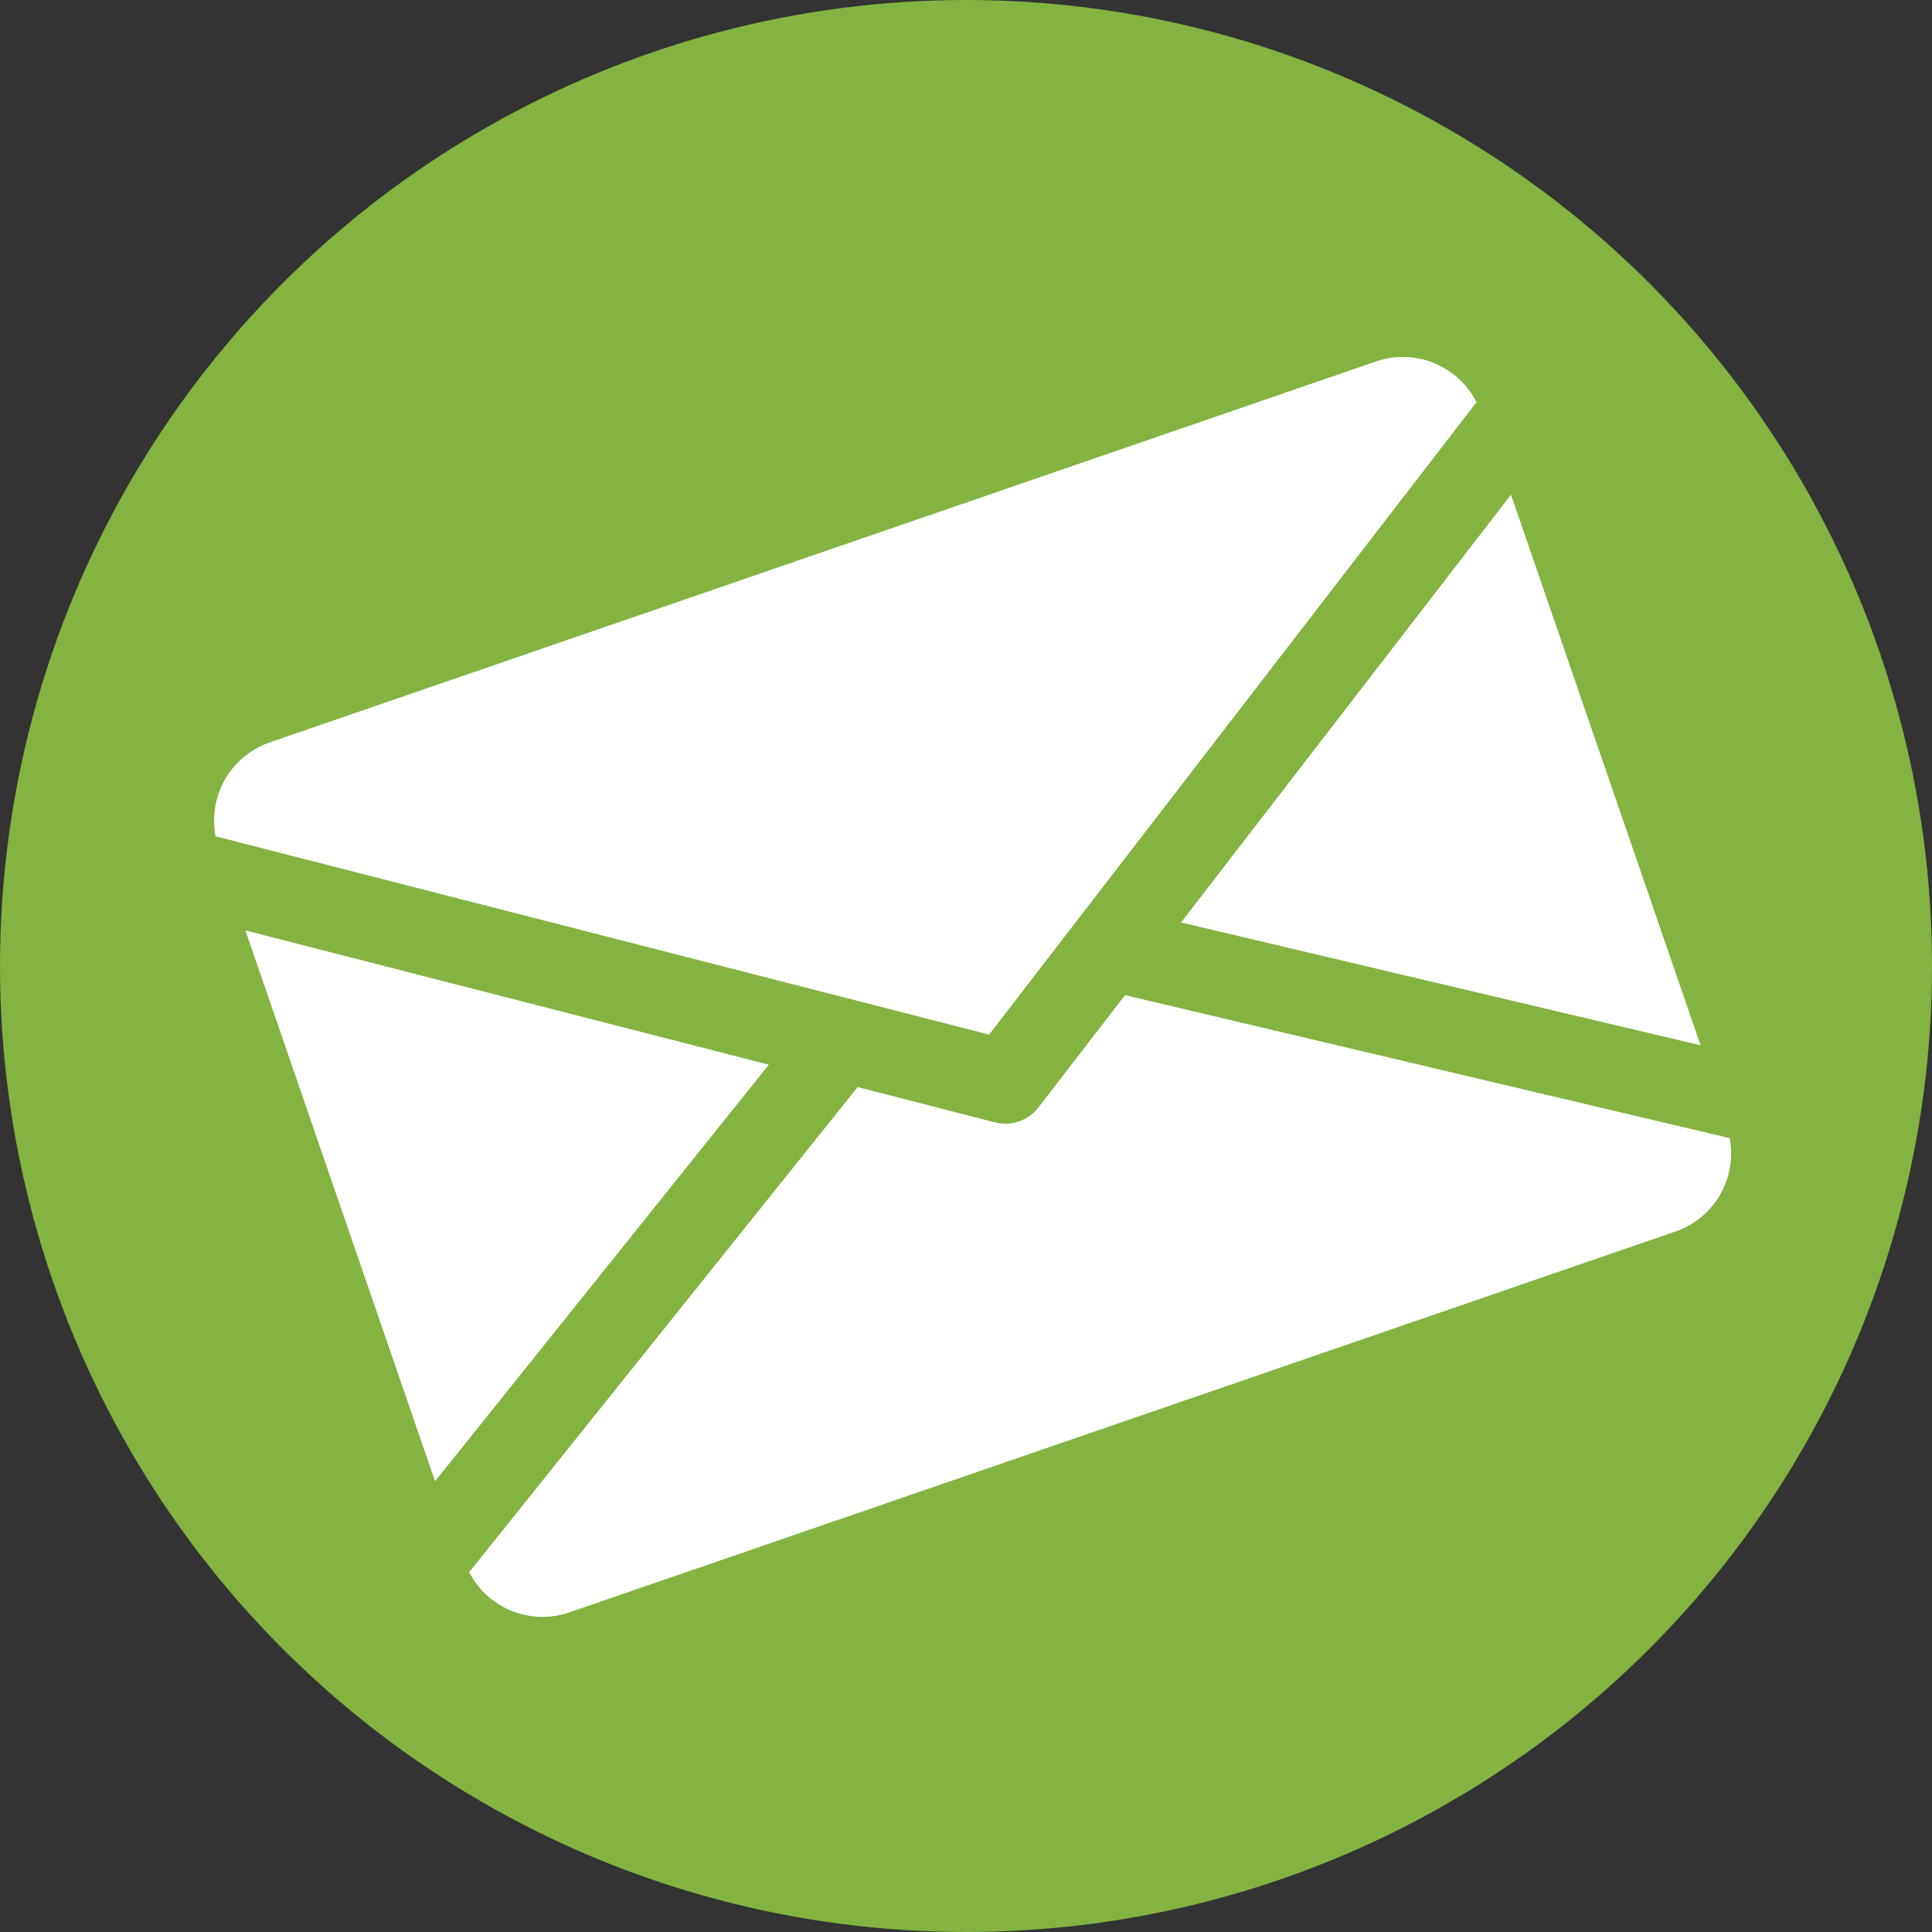 <svg xmlns="http://www.w3.org/2000/svg" width="34" height="34" viewBox="0 0 34 34">
  <rect x="0" y="0" width="34" height="34" fill="#333333" stroke="none"/>
  <g id="Group_54" data-name="Group 54" transform="translate(-330 -809)">
    <circle id="Ellipse_20" data-name="Ellipse 20" cx="17" cy="17" r="17" transform="translate(330 809)" fill="#83b341"/>
    <g id="Group_43" data-name="Group 43" transform="translate(349.081 820.287) rotate(-19)">
      <g id="Group_42" data-name="Group 42">
        <path id="Path_182" data-name="Path 182" d="M339.392,150.128l7.941,5.02V144.9Z" transform="translate(-339.392 -144.896)" fill="#fff"/>
      </g>
    </g>
    <g id="Group_45" data-name="Group 45" transform="translate(334.317 825.37) rotate(-19)">
      <g id="Group_44" data-name="Group 44">
        <path id="Path_183" data-name="Path 183" d="M0,144.9v10.253l7.941-5.02Z" transform="translate(0 -144.896)" fill="#fff"/>
      </g>
    </g>
    <g id="Group_47" data-name="Group 47" transform="translate(333.387 822.533) rotate(-19)">
      <g id="Group_46" data-name="Group 46" transform="translate(0 0)">
        <path id="Path_184" data-name="Path 184" d="M23,80H2.388A1.454,1.454,0,0,0,.96,81.253l11.734,7.731,11.734-7.731A1.454,1.454,0,0,0,23,80Z" transform="translate(-0.96 -80)" fill="#fff"/>
      </g>
    </g>
    <g id="Group_49" data-name="Group 49" transform="translate(336.354 831.141) rotate(-19)">
      <g id="Group_48" data-name="Group 48">
        <path id="Path_185" data-name="Path 185" d="M15.243,277.921l-2.083,1.372a.739.739,0,0,1-.81,0l-2.083-1.374-9.243,5.846a1.452,1.452,0,0,0,1.425,1.243H23.06a1.452,1.452,0,0,0,1.425-1.243Z" transform="translate(-1.024 -277.92)" fill="#fff"/>
      </g>
    </g>
  </g>
</svg>
